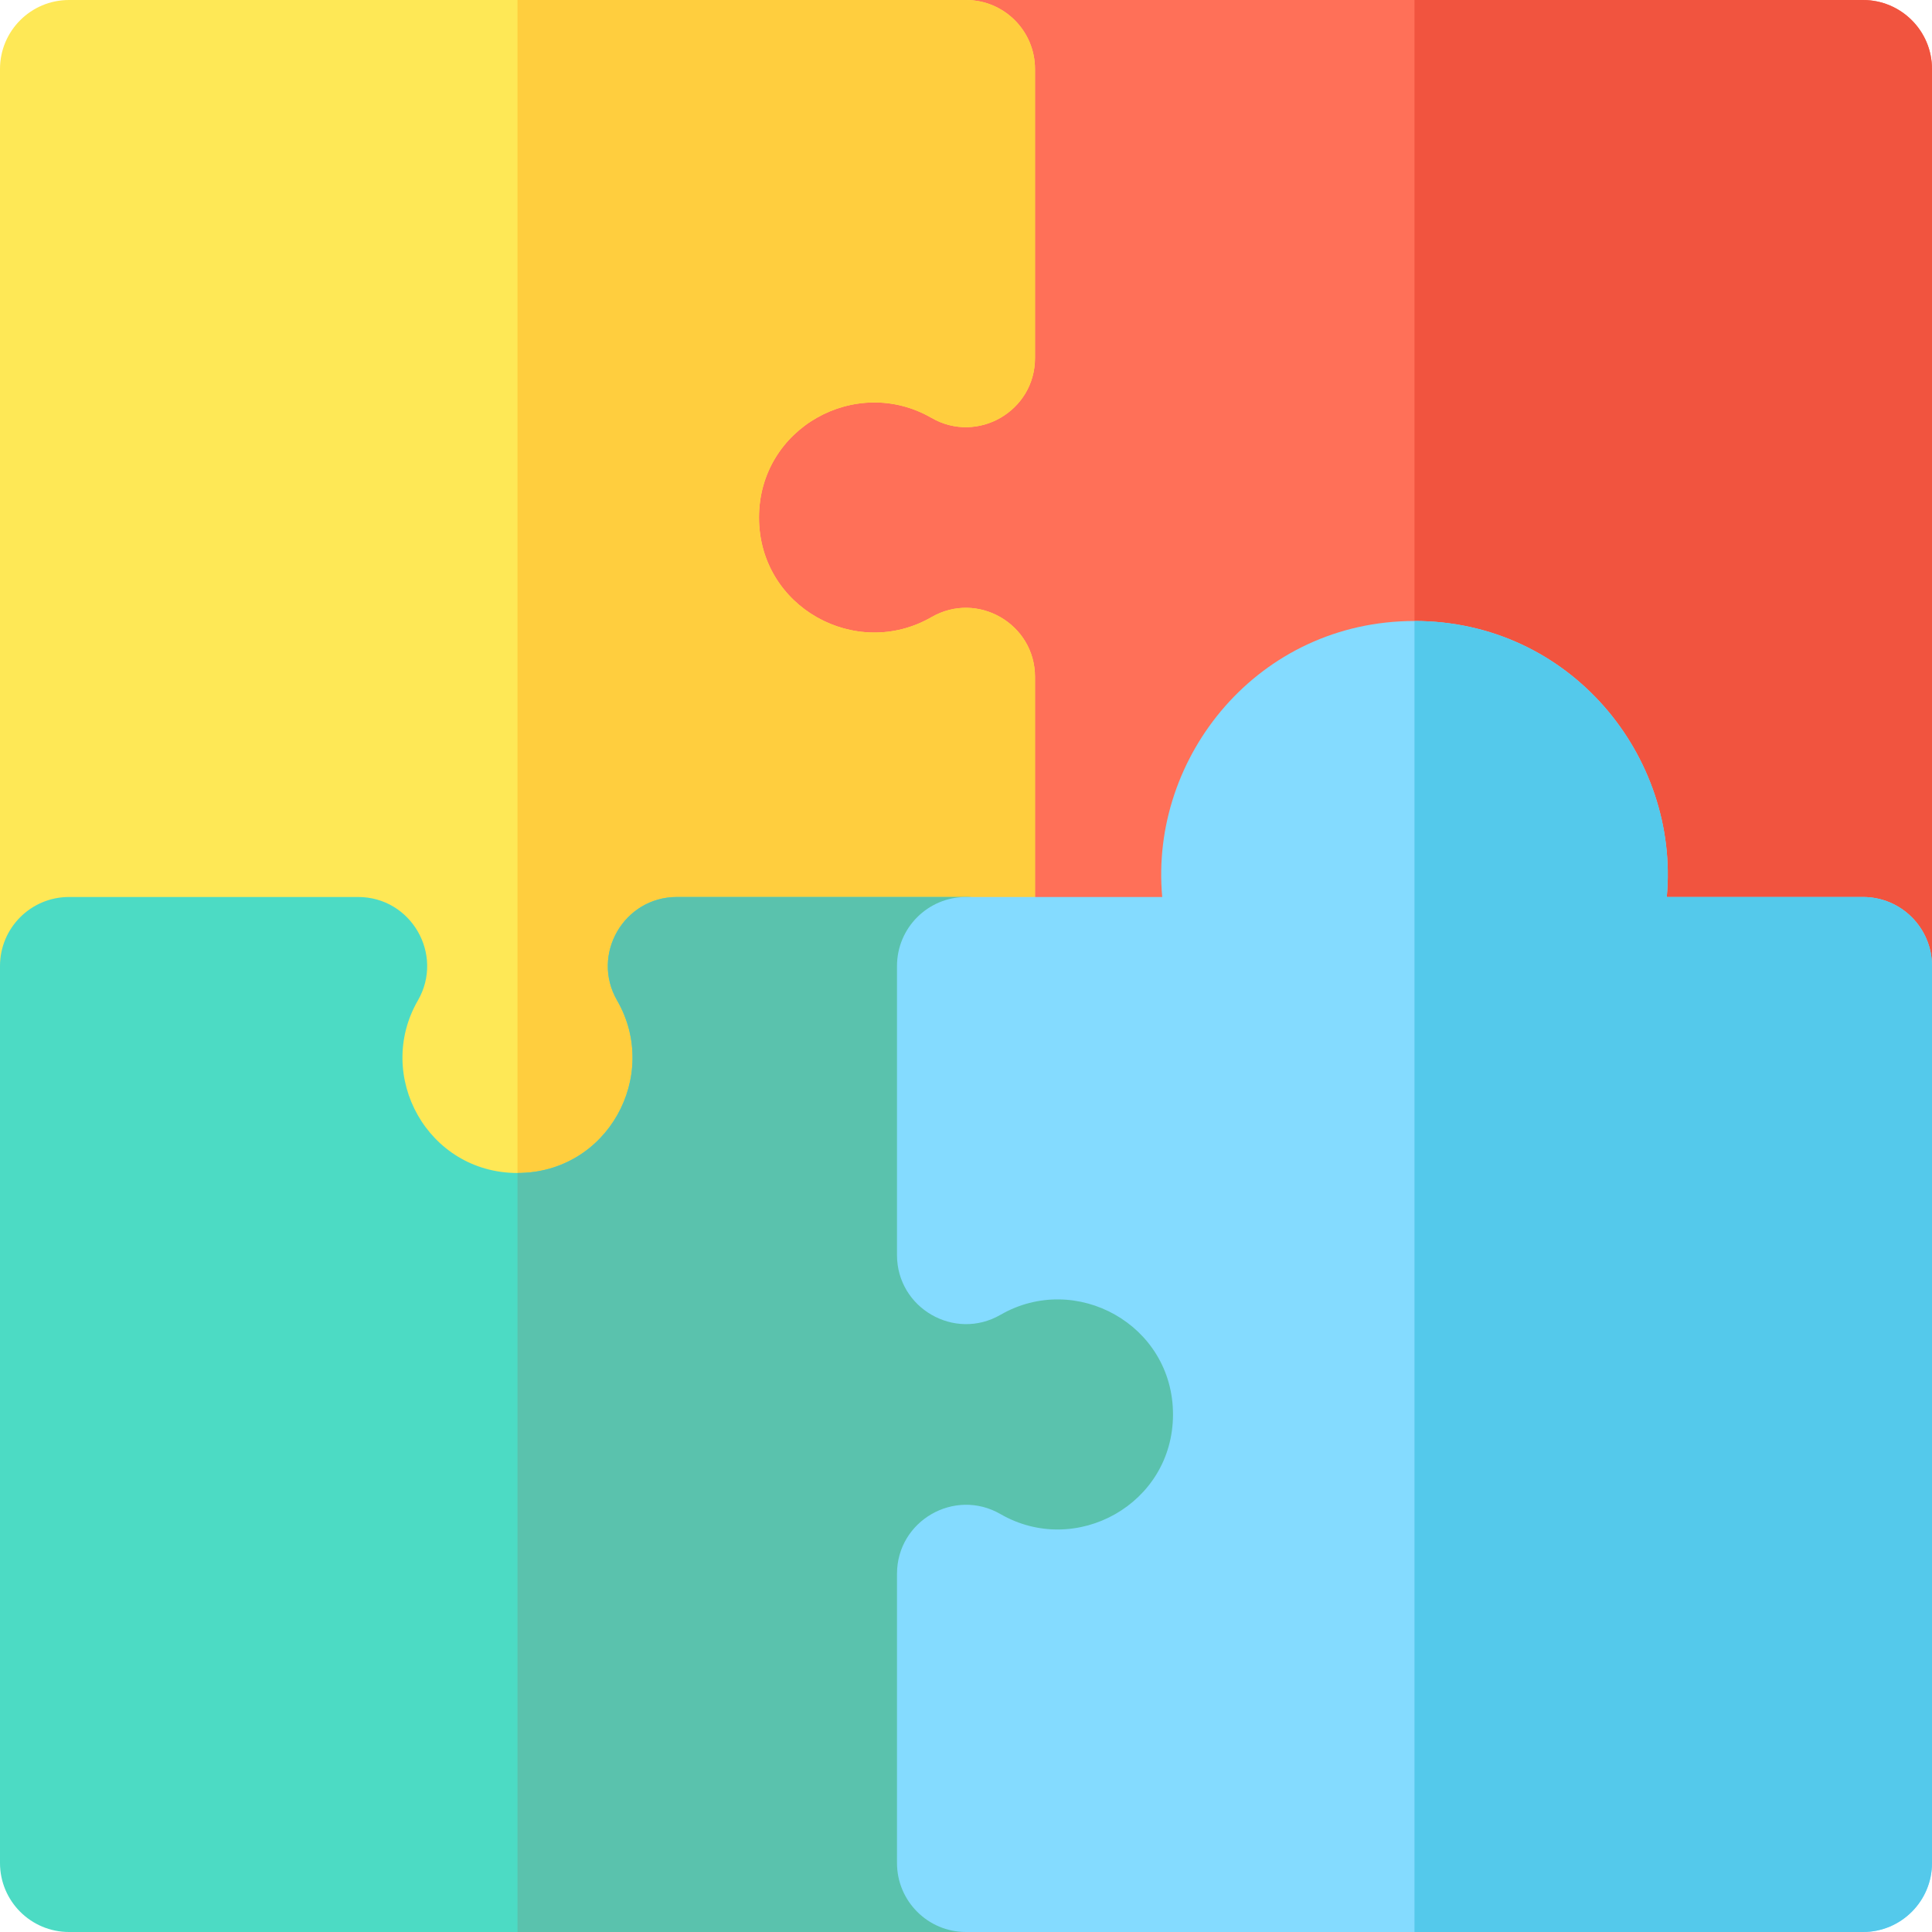 <!DOCTYPE svg PUBLIC "-//W3C//DTD SVG 1.1//EN" "http://www.w3.org/Graphics/SVG/1.1/DTD/svg11.dtd">
<!-- Uploaded to: SVG Repo, www.svgrepo.com, Transformed by: SVG Repo Mixer Tools -->
<svg height="64px" width="64px" version="1.1" id="Layer_1" xmlns="http://www.w3.org/2000/svg" xmlns:xlink="http://www.w3.org/1999/xlink" viewBox="0 0 512 512" xml:space="preserve" fill="#000000">
<g id="SVGRepo_bgCarrier" stroke-width="0"/>
<g id="SVGRepo_tracerCarrier" stroke-linecap="round" stroke-linejoin="round"/>
<g id="SVGRepo_iconCarrier"> <path style="fill:#FF7058;" d="M493.714,274.286h-76.617c-14.069,0-22.857-15.264-15.837-27.427 c11.52-19.955-2.589-45.716-26.403-45.716c-23.836,0-37.914,25.778-26.403,45.716c7.034,12.187-1.793,27.427-15.837,27.427H256 c-10.099,0-18.286-8.187-18.286-18.286v-52.003c-37.291,3.428-73.143-25.595-73.143-66.854c0-41.305,35.907-70.281,73.143-66.854 V18.286C237.714,8.187,245.901,0,256,0h237.714C503.813,0,512,8.187,512,18.286V256C512,266.099,503.813,274.286,493.714,274.286z"/> <path style="fill:#F1543F;" d="M493.714,0H374.857v201.143c23.814,0,37.923,25.761,26.403,45.716 c-7.02,12.164,1.768,27.427,15.837,27.427h76.617c10.099,0,18.286-8.187,18.286-18.286V18.286C512,8.187,503.813,0,493.714,0z"/> <path style="fill:#FEE856;" d="M137.143,347.429c-41.217,0-70.281-35.812-66.854-73.143H18.286C8.187,274.286,0,266.099,0,256 V18.286C0,8.187,8.187,0,18.286,0H256c10.099,0,18.286,8.187,18.286,18.286v76.617c0,14.069-15.265,22.86-27.427,15.837 c-19.961-11.522-45.716,2.595-45.716,26.403c0,23.89,25.817,37.889,45.716,26.403c12.187-7.034,27.427,1.792,27.427,15.837V256 c0,10.099-8.187,18.286-18.286,18.286h-52.003C207.404,311.434,178.548,347.429,137.143,347.429z"/> <path style="fill:#FFCE3E;" d="M246.858,110.74c12.162,7.023,27.427-1.768,27.427-15.837V18.286C274.286,8.187,266.099,0,256,0 H137.143v347.429c41.405,0,70.261-35.994,66.854-73.143H256c10.099,0,18.286-8.187,18.286-18.286v-76.617 c0-14.045-15.241-22.869-27.427-15.837c-19.899,11.486-45.716-2.514-45.716-26.403C201.143,113.335,226.898,99.217,246.858,110.74z"/> <path style="fill:#4CDBC4;" d="M256,512H18.286C8.187,512,0,503.813,0,493.714V256c0-10.099,8.187-18.286,18.286-18.286h76.617 c14.068,0,22.858,15.264,15.837,27.427c-11.522,19.961,2.595,45.716,26.403,45.716c23.886,0,37.89-25.815,26.403-45.714 c-7.034-12.186,1.792-27.429,15.837-27.429H256c10.099,0,18.286,8.187,18.286,18.286v51.99 c37.305-3.415,73.143,25.595,73.143,66.854c0,41.294-35.891,70.276-73.143,66.855v52.016C274.286,503.813,266.099,512,256,512z"/> <path style="fill:#5AC2AD;" d="M274.286,307.99V256c0-10.099-8.187-18.286-18.286-18.286h-76.617 c-14.045,0-22.871,15.243-15.837,27.429c11.487,19.9-2.517,45.714-26.403,45.714V512H256c10.099,0,18.286-8.187,18.286-18.286V441.7 c37.252,3.421,73.143-25.561,73.143-66.855C347.429,333.586,311.591,304.575,274.286,307.99z"/> <path style="fill:#84DBFF;" d="M493.714,512H256c-10.099,0-18.286-8.187-18.286-18.286v-76.629c0-14.069,15.265-22.86,27.427-15.837 c19.956,11.516,45.716-2.589,45.716-26.405c0-23.834-25.778-37.912-45.716-26.403c-12.186,7.033-27.427-1.79-27.427-15.835V256 c0-10.099,8.187-18.286,18.286-18.286h52.002c-3.418-37.281,25.576-73.143,66.855-73.143c41.295,0,70.273,35.888,66.855,73.143 h52.002c10.099,0,18.286,8.187,18.286,18.286v237.714C512,503.813,503.813,512,493.714,512z"/> <path style="fill:#54C9EB;" d="M493.714,237.714h-52.002c3.418-37.255-25.56-73.143-66.855-73.143V512h118.857 c10.099,0,18.286-8.187,18.286-18.286V256C512,245.901,503.813,237.714,493.714,237.714z"/> </g>
</svg>